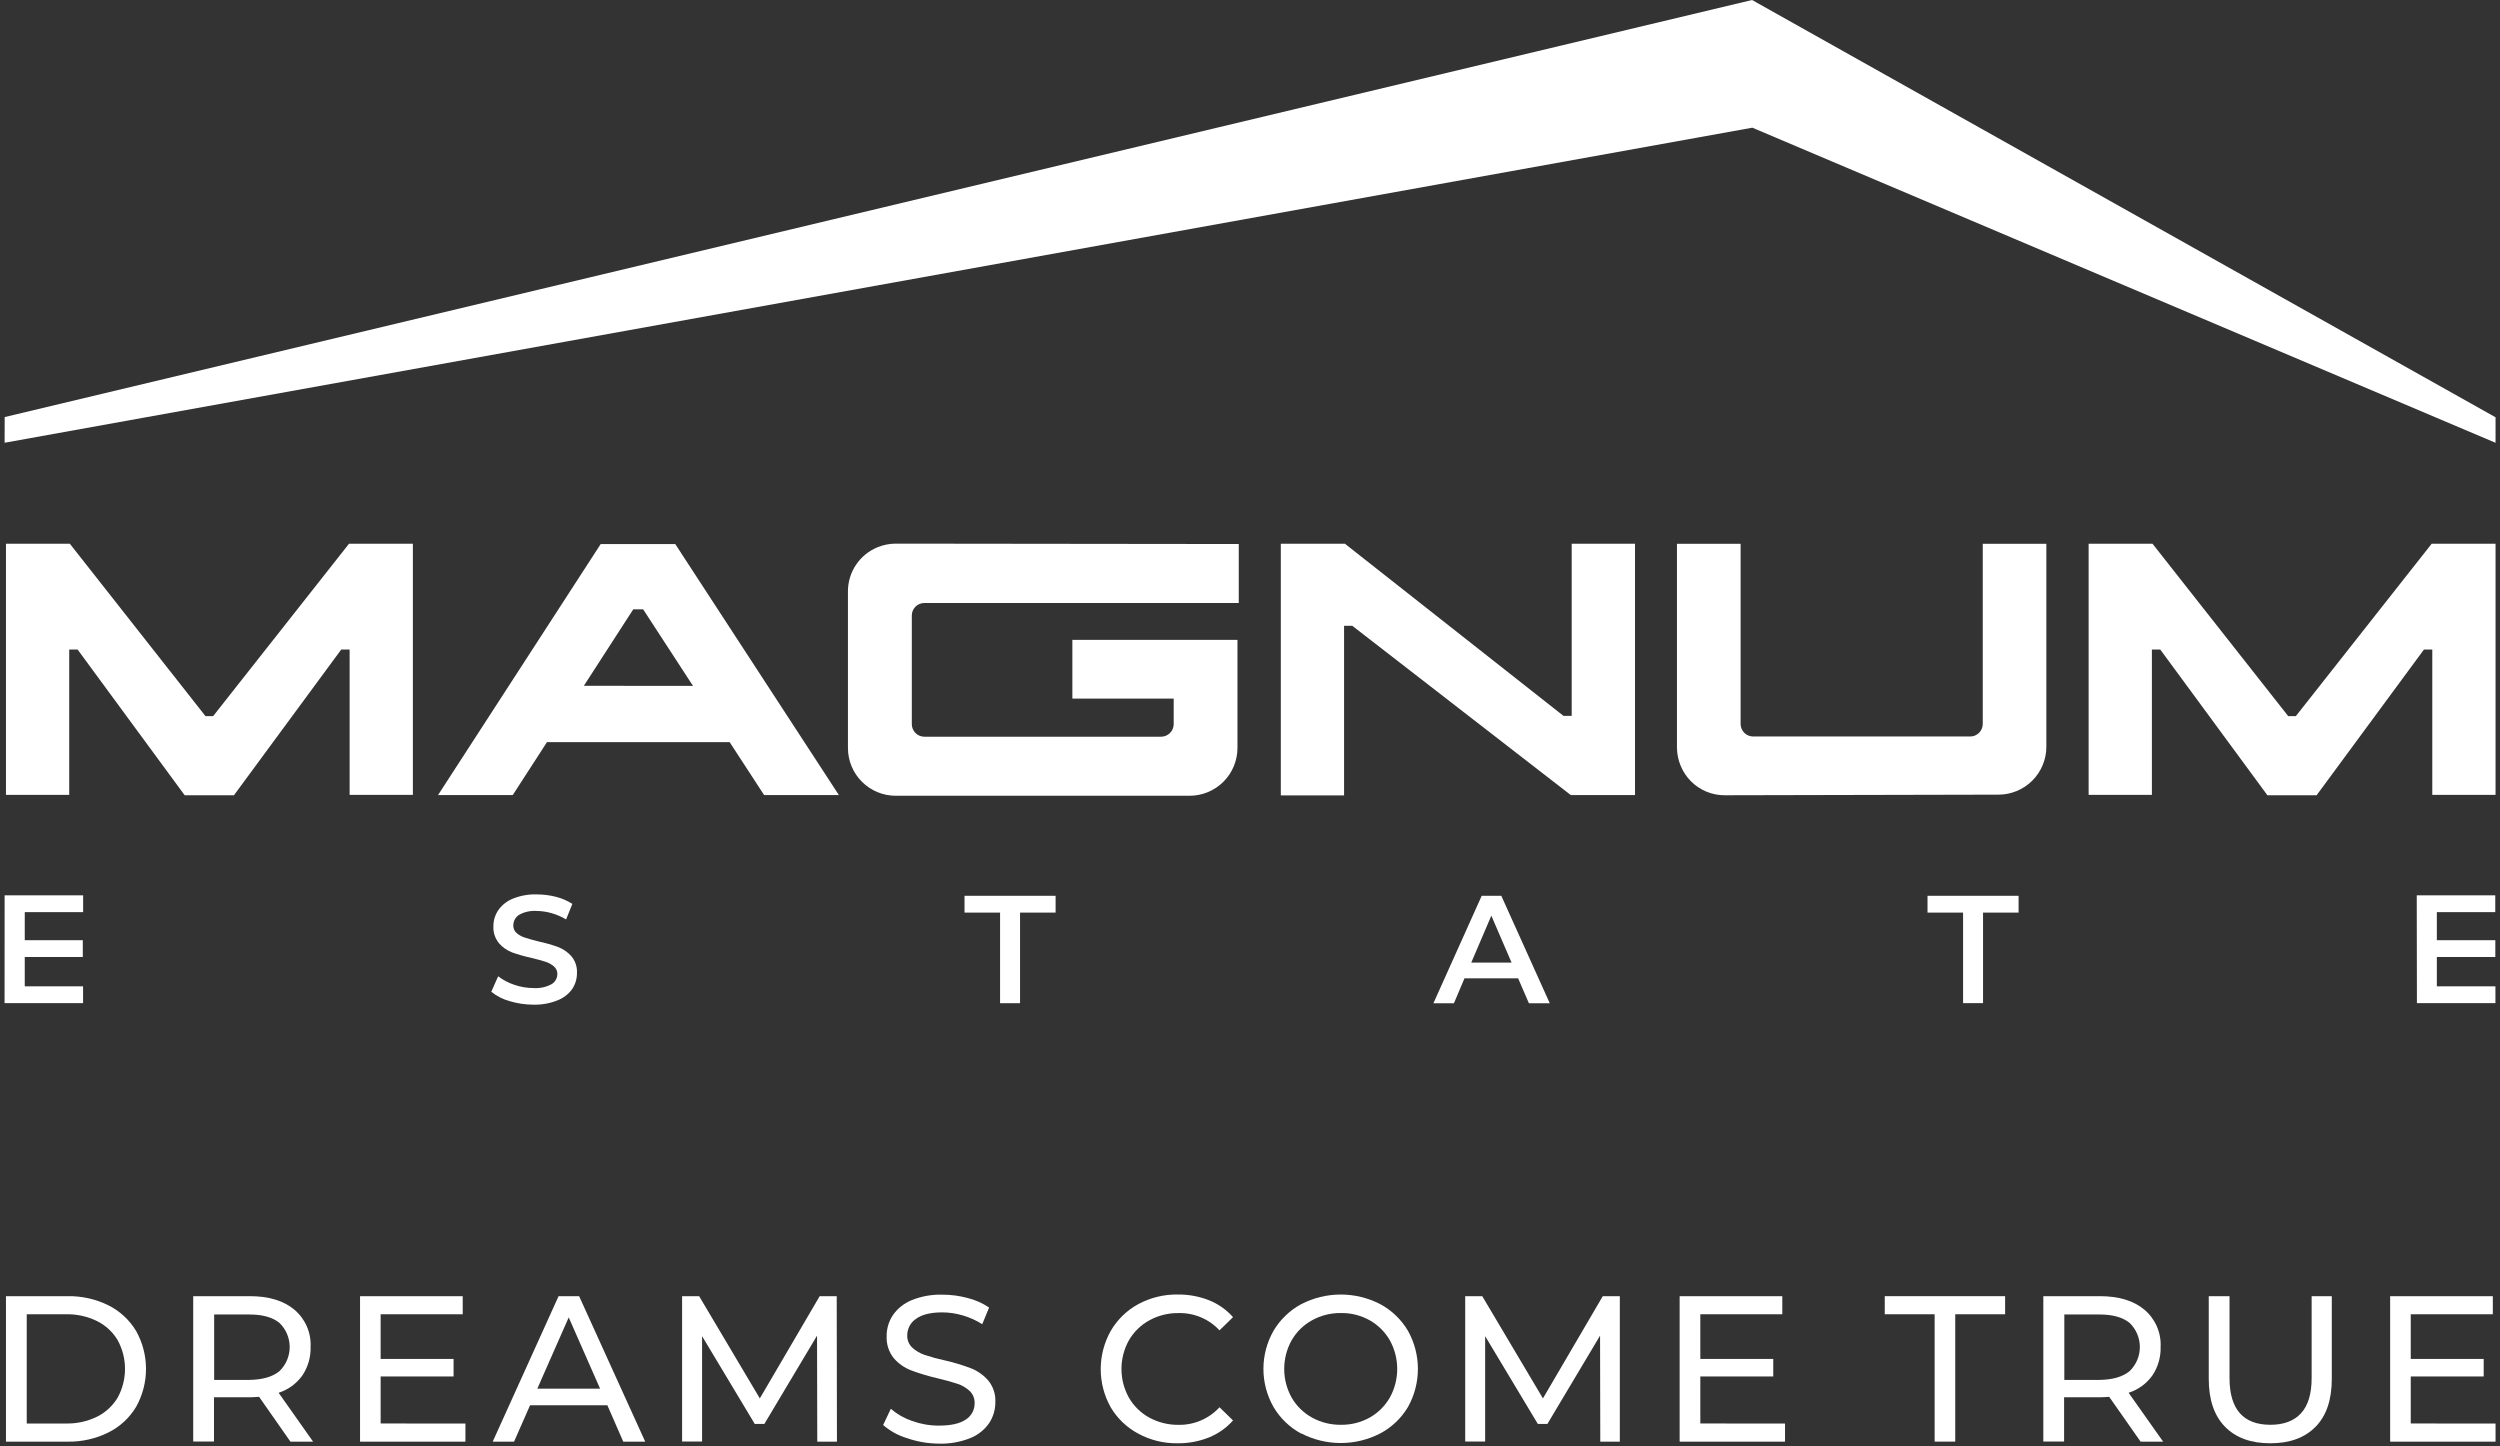 <?xml version="1.0" encoding="UTF-8"?> <svg xmlns="http://www.w3.org/2000/svg" width="344" height="199" viewBox="0 0 344 199" fill="none"><rect x="0" y="0" width="344" height="199" fill="#333333" stroke="none"/><path d="M343.387 57.418L241.082 0L0.644 57.388L0.636 60.922L241.12 17.57L343.387 60.929V57.418Z" fill="white"></path><path d="M78.619 131.574C79.161 132.219 79.437 133.047 79.391 133.889C79.397 134.677 79.165 135.448 78.727 136.103C78.219 136.802 77.519 137.338 76.713 137.647C75.667 138.069 74.545 138.271 73.418 138.241C72.302 138.244 71.191 138.08 70.123 137.755C69.202 137.503 68.343 137.064 67.6 136.466L68.549 134.336C69.219 134.849 69.97 135.245 70.771 135.509C71.623 135.804 72.517 135.956 73.418 135.957C74.272 136.017 75.125 135.835 75.879 135.432C76.126 135.292 76.331 135.088 76.473 134.843C76.615 134.598 76.69 134.319 76.69 134.035C76.696 133.839 76.658 133.643 76.579 133.463C76.501 133.283 76.383 133.123 76.234 132.994C75.9 132.701 75.508 132.481 75.085 132.345C74.622 132.191 73.989 132.021 73.186 131.821C72.26 131.623 71.348 131.365 70.455 131.049C69.764 130.782 69.15 130.35 68.665 129.791C68.128 129.143 67.853 128.317 67.893 127.476C67.881 126.685 68.113 125.909 68.556 125.254C69.055 124.537 69.752 123.981 70.563 123.657C71.603 123.236 72.72 123.036 73.842 123.07C74.738 123.069 75.629 123.18 76.497 123.402C77.298 123.602 78.061 123.931 78.758 124.374L77.894 126.512C77.258 126.134 76.576 125.841 75.864 125.64C75.199 125.451 74.511 125.352 73.819 125.347C72.978 125.288 72.138 125.479 71.404 125.894C71.163 126.053 70.966 126.27 70.831 126.525C70.696 126.78 70.628 127.065 70.632 127.353C70.626 127.548 70.664 127.743 70.743 127.921C70.822 128.1 70.939 128.259 71.088 128.387C71.423 128.674 71.815 128.89 72.237 129.02C72.7 129.174 73.333 129.351 74.136 129.552C75.052 129.749 75.954 130.006 76.836 130.324C77.52 130.595 78.131 131.023 78.619 131.574ZM132.719 125.578H137.611V138.04H140.358V125.578H145.251V123.263H132.719V125.578ZM206.581 123.263L213.248 138.048H210.378L208.896 134.622H201.512L200.061 138.048H197.237L203.881 123.263H206.581ZM207.993 132.454L205.208 125.995L202.445 132.454H207.993ZM265.227 125.57H270.119V138.033H272.866V125.578H277.758V123.263H265.227V125.57ZM332.568 138.033H343.371V135.718H335.308V131.682H343.356V129.367H335.308V125.509H343.348V123.194H332.545L332.568 138.033ZM0.628 138.033H11.431V135.718H3.406V131.682H11.393V129.367H3.406V125.509H11.439V123.194H0.636L0.628 138.033Z" fill="white"></path><path d="M215.062 98.447L185.06 74.819H176.24V109.451H184.944V86.108H186.079L186.133 86.155L216.134 109.397H224.977V74.819H216.266V98.501H215.124L215.062 98.447Z" fill="white"></path><path d="M82.654 74.865L60.277 109.397H70.555L75.262 102.12H100.402L105.14 109.397H115.426L92.917 74.865H82.654ZM80.339 94.365L87.138 83.84H88.496L95.356 94.38L80.339 94.365Z" fill="white"></path><path d="M29.326 98.54H28.276L28.207 98.455L9.61 74.819H0.821V109.373H9.525V89.372H10.667L10.737 89.457L25.406 109.42L25.514 109.427H32.189L46.95 89.38H48.108V109.373H56.812V74.819H48.023L29.326 98.54Z" fill="white"></path><path d="M315.908 98.54H314.851L314.79 98.455L296.185 74.819H287.396V109.373H296.1V89.372H297.25L297.312 89.457L311.988 109.42L312.096 109.427H318.764L333.533 89.38H334.683V109.373H343.387V74.819H334.598L315.908 98.54Z" fill="white"></path><path d="M120.743 75.305C119.536 75.8 118.504 76.644 117.78 77.728C117.055 78.813 116.671 80.089 116.676 81.394V102.922C116.676 104.666 117.369 106.338 118.602 107.571C119.835 108.804 121.507 109.497 123.251 109.497H163.693C165.437 109.495 167.108 108.802 168.342 107.57C169.576 106.337 170.271 104.666 170.275 102.922V88.045H147.558V96.132H161.501V99.643C161.499 100.102 161.316 100.542 160.99 100.866C160.665 101.19 160.224 101.371 159.765 101.371H127.194C126.735 101.371 126.296 101.189 125.972 100.865C125.648 100.541 125.465 100.101 125.465 99.643V84.704C125.463 84.476 125.507 84.251 125.593 84.04C125.679 83.829 125.806 83.638 125.967 83.477C126.128 83.316 126.319 83.189 126.53 83.103C126.741 83.017 126.966 82.973 127.194 82.975H170.453V74.858L123.266 74.804C122.4 74.802 121.543 74.973 120.743 75.305Z" fill="white"></path><path d="M271.076 101.341H241.236C241.008 101.342 240.782 101.297 240.571 101.21C240.36 101.122 240.169 100.994 240.009 100.831C239.689 100.506 239.509 100.068 239.507 99.612V74.827H230.749V102.876C230.764 104.612 231.456 106.273 232.678 107.506C233.285 108.116 234.007 108.599 234.801 108.929C235.596 109.259 236.448 109.428 237.308 109.427L274.995 109.343C276.741 109.341 278.414 108.646 279.648 107.412C280.881 106.179 281.576 104.506 281.578 102.76V74.827H272.827V99.612C272.826 100.068 272.646 100.506 272.326 100.831C272.163 100.996 271.968 101.127 271.753 101.214C271.538 101.302 271.308 101.345 271.076 101.341Z" fill="white"></path><path d="M0.821 178.353H9.281C11.232 178.315 13.163 178.746 14.912 179.61C16.496 180.4 17.822 181.626 18.731 183.145C19.623 184.739 20.091 186.536 20.091 188.362C20.091 190.189 19.623 191.986 18.731 193.58C17.823 195.098 16.497 196.323 14.912 197.109C13.163 197.975 11.232 198.408 9.281 198.372H0.821V178.353ZM9.081 195.876C10.562 195.908 12.029 195.585 13.359 194.934C14.544 194.345 15.532 193.425 16.205 192.287C16.858 191.081 17.201 189.731 17.201 188.359C17.201 186.988 16.858 185.638 16.205 184.432C15.532 183.293 14.544 182.374 13.359 181.785C12.029 181.134 10.562 180.811 9.081 180.843H3.679V195.882L9.081 195.876Z" fill="white"></path><path d="M39.964 198.372L35.65 192.202C35.112 192.245 34.695 192.263 34.393 192.263H29.444V198.354H26.586V178.353H34.393C36.983 178.353 39.022 178.973 40.508 180.214C41.248 180.839 41.834 181.625 42.22 182.513C42.607 183.4 42.784 184.365 42.738 185.332C42.779 186.734 42.379 188.114 41.596 189.278C40.791 190.395 39.65 191.225 38.339 191.647L43.082 198.372H39.964ZM38.447 188.674C38.895 188.243 39.251 187.727 39.494 187.156C39.737 186.585 39.862 185.971 39.862 185.35C39.862 184.73 39.737 184.115 39.494 183.544C39.251 182.973 38.895 182.457 38.447 182.027C37.499 181.253 36.115 180.873 34.302 180.873H29.468V189.876H34.302C36.115 189.846 37.499 189.459 38.447 188.674Z" fill="white"></path><path d="M64.043 195.882V198.372H49.542V178.353H63.669V180.843H52.376V186.988H62.412V189.405H52.376V195.87L64.043 195.882Z" fill="white"></path><path d="M83.573 193.363H72.938L70.733 198.372H67.796L76.86 178.353H79.687L88.781 198.372H85.76L83.573 193.363ZM82.57 191.079L78.255 181.272L73.935 191.079H82.57Z" fill="white"></path><path d="M112.456 198.372L112.425 183.785L105.174 195.937H103.857L96.606 183.852V198.354H93.857V178.353H96.201L104.552 192.42L112.788 178.353H115.132L115.163 198.372H112.456Z" fill="white"></path><path d="M124.819 197.894C123.603 197.531 122.478 196.913 121.52 196.082L122.577 193.852C123.437 194.593 124.432 195.162 125.508 195.526C126.686 195.951 127.929 196.168 129.181 196.166C130.845 196.166 132.084 195.886 132.897 195.326C133.275 195.087 133.585 194.755 133.797 194.361C134.008 193.967 134.115 193.526 134.106 193.079C134.118 192.768 134.065 192.459 133.949 192.17C133.833 191.882 133.658 191.621 133.435 191.405C132.958 190.961 132.392 190.626 131.774 190.42C131.115 190.19 130.184 189.937 128.988 189.647C127.757 189.365 126.546 189.001 125.363 188.559C124.447 188.204 123.632 187.632 122.988 186.891C122.303 186.037 121.953 184.963 122.003 183.87C121.991 182.844 122.285 181.838 122.849 180.982C123.484 180.062 124.372 179.347 125.405 178.921C126.757 178.368 128.21 178.104 129.671 178.148C130.848 178.146 132.021 178.301 133.157 178.607C134.207 178.869 135.203 179.313 136.1 179.918L135.157 182.208C134.323 181.681 133.417 181.274 132.468 181C131.561 180.728 130.618 180.588 129.671 180.583C128.059 180.583 126.851 180.879 126.045 181.471C125.669 181.722 125.362 182.063 125.151 182.463C124.94 182.863 124.832 183.309 124.837 183.761C124.826 184.072 124.882 184.382 125.001 184.67C125.12 184.957 125.299 185.216 125.526 185.429C126.014 185.88 126.593 186.222 127.224 186.432C128.129 186.735 129.051 186.987 129.985 187.187C131.217 187.468 132.428 187.831 133.611 188.275C134.517 188.634 135.324 189.204 135.967 189.937C136.666 190.783 137.02 191.862 136.958 192.958C136.964 193.979 136.665 194.978 136.1 195.828C135.454 196.756 134.548 197.473 133.496 197.888C132.132 198.431 130.672 198.688 129.206 198.644C127.712 198.636 126.23 198.383 124.819 197.894Z" fill="white"></path><path d="M156.62 197.266C155.049 196.428 153.738 195.174 152.831 193.641C151.932 192.038 151.46 190.231 151.46 188.393C151.46 186.555 151.932 184.748 152.831 183.145C153.73 181.589 155.041 180.311 156.62 179.453C158.29 178.553 160.162 178.095 162.058 178.124C163.526 178.108 164.982 178.374 166.348 178.909C167.621 179.417 168.757 180.216 169.666 181.241L167.805 183.054C167.087 182.283 166.214 181.672 165.244 181.263C164.273 180.853 163.226 180.655 162.173 180.68C160.765 180.659 159.377 181.005 158.143 181.683C156.967 182.325 155.992 183.281 155.327 184.444C154.662 185.646 154.313 186.998 154.313 188.372C154.313 189.745 154.662 191.097 155.327 192.299C155.992 193.462 156.967 194.418 158.143 195.061C159.378 195.734 160.766 196.077 162.173 196.058C163.229 196.076 164.278 195.871 165.248 195.454C166.219 195.037 167.091 194.419 167.805 193.641L169.666 195.453C168.753 196.482 167.613 197.285 166.336 197.798C164.968 198.341 163.506 198.612 162.034 198.595C160.145 198.624 158.281 198.166 156.62 197.266Z" fill="white"></path><path d="M179.05 197.266C177.463 196.416 176.142 195.144 175.231 193.592C174.324 191.997 173.847 190.194 173.847 188.359C173.847 186.525 174.324 184.722 175.231 183.127C176.145 181.577 177.466 180.307 179.05 179.453C180.73 178.582 182.595 178.128 184.488 178.128C186.38 178.128 188.245 178.582 189.926 179.453C191.506 180.303 192.822 181.569 193.733 183.115C194.632 184.717 195.104 186.525 195.104 188.362C195.104 190.2 194.632 192.007 193.733 193.61C192.819 195.144 191.503 196.398 189.926 197.236C188.245 198.106 186.38 198.56 184.488 198.56C182.595 198.56 180.73 198.106 179.05 197.236V197.266ZM188.476 195.054C189.631 194.399 190.589 193.445 191.249 192.293C191.911 191.09 192.257 189.739 192.257 188.365C192.257 186.992 191.911 185.641 191.249 184.438C190.591 183.284 189.632 182.33 188.476 181.676C187.266 180.998 185.899 180.652 184.512 180.673C183.118 180.654 181.743 181 180.524 181.676C179.354 182.322 178.384 183.278 177.72 184.438C177.055 185.64 176.707 186.992 176.707 188.365C176.707 189.739 177.055 191.091 177.72 192.293C178.386 193.452 179.355 194.407 180.524 195.054C181.744 195.727 183.119 196.07 184.512 196.051C185.898 196.072 187.265 195.728 188.476 195.054Z" fill="white"></path><path d="M220.199 198.372L220.169 183.785L212.918 195.937H211.607L204.356 183.852V198.354H201.612V178.353H203.957L212.308 192.42L220.543 178.353H222.888V198.372H220.199Z" fill="white"></path><path d="M245.62 195.882V198.372H231.118V178.353H245.245V180.843H233.964V186.988H244V189.405H233.964V195.87L245.62 195.882Z" fill="white"></path><path d="M266.206 180.843H259.342V178.353H275.904V180.843H269.04V198.366H266.206V180.843Z" fill="white"></path><path d="M294.546 198.372L290.225 192.202C289.694 192.245 289.277 192.263 288.969 192.263H284.02V198.354H281.162V178.353H288.95C291.545 178.353 293.585 178.973 295.071 180.214C295.811 180.839 296.397 181.625 296.784 182.513C297.171 183.4 297.348 184.365 297.301 185.332C297.342 186.734 296.943 188.114 296.159 189.278C295.353 190.397 294.209 191.227 292.896 191.647L297.646 198.372H294.546ZM293.029 188.674C293.477 188.243 293.832 187.727 294.076 187.156C294.319 186.585 294.444 185.971 294.444 185.35C294.444 184.73 294.319 184.115 294.076 183.544C293.832 182.973 293.477 182.457 293.029 182.027C292.074 181.253 290.697 180.873 288.884 180.873H284.05V189.876H288.884C290.697 189.846 292.074 189.459 293.029 188.674Z" fill="white"></path><path d="M306.153 196.311C304.667 194.783 303.924 192.595 303.924 189.731V178.353H306.782V189.616C306.782 193.906 308.661 196.051 312.419 196.051C314.232 196.051 315.646 195.526 316.619 194.468C317.592 193.411 318.081 191.792 318.081 189.634V178.353H320.855V189.731C320.855 192.611 320.111 194.809 318.625 196.323C317.138 197.838 315.06 198.595 312.389 198.595C309.718 198.595 307.64 197.834 306.153 196.311Z" fill="white"></path><path d="M343.387 195.882V198.372H328.885V178.353H343.012V180.843H331.719V186.988H341.755V189.405H331.719V195.87L343.387 195.882Z" fill="white"></path></svg> 